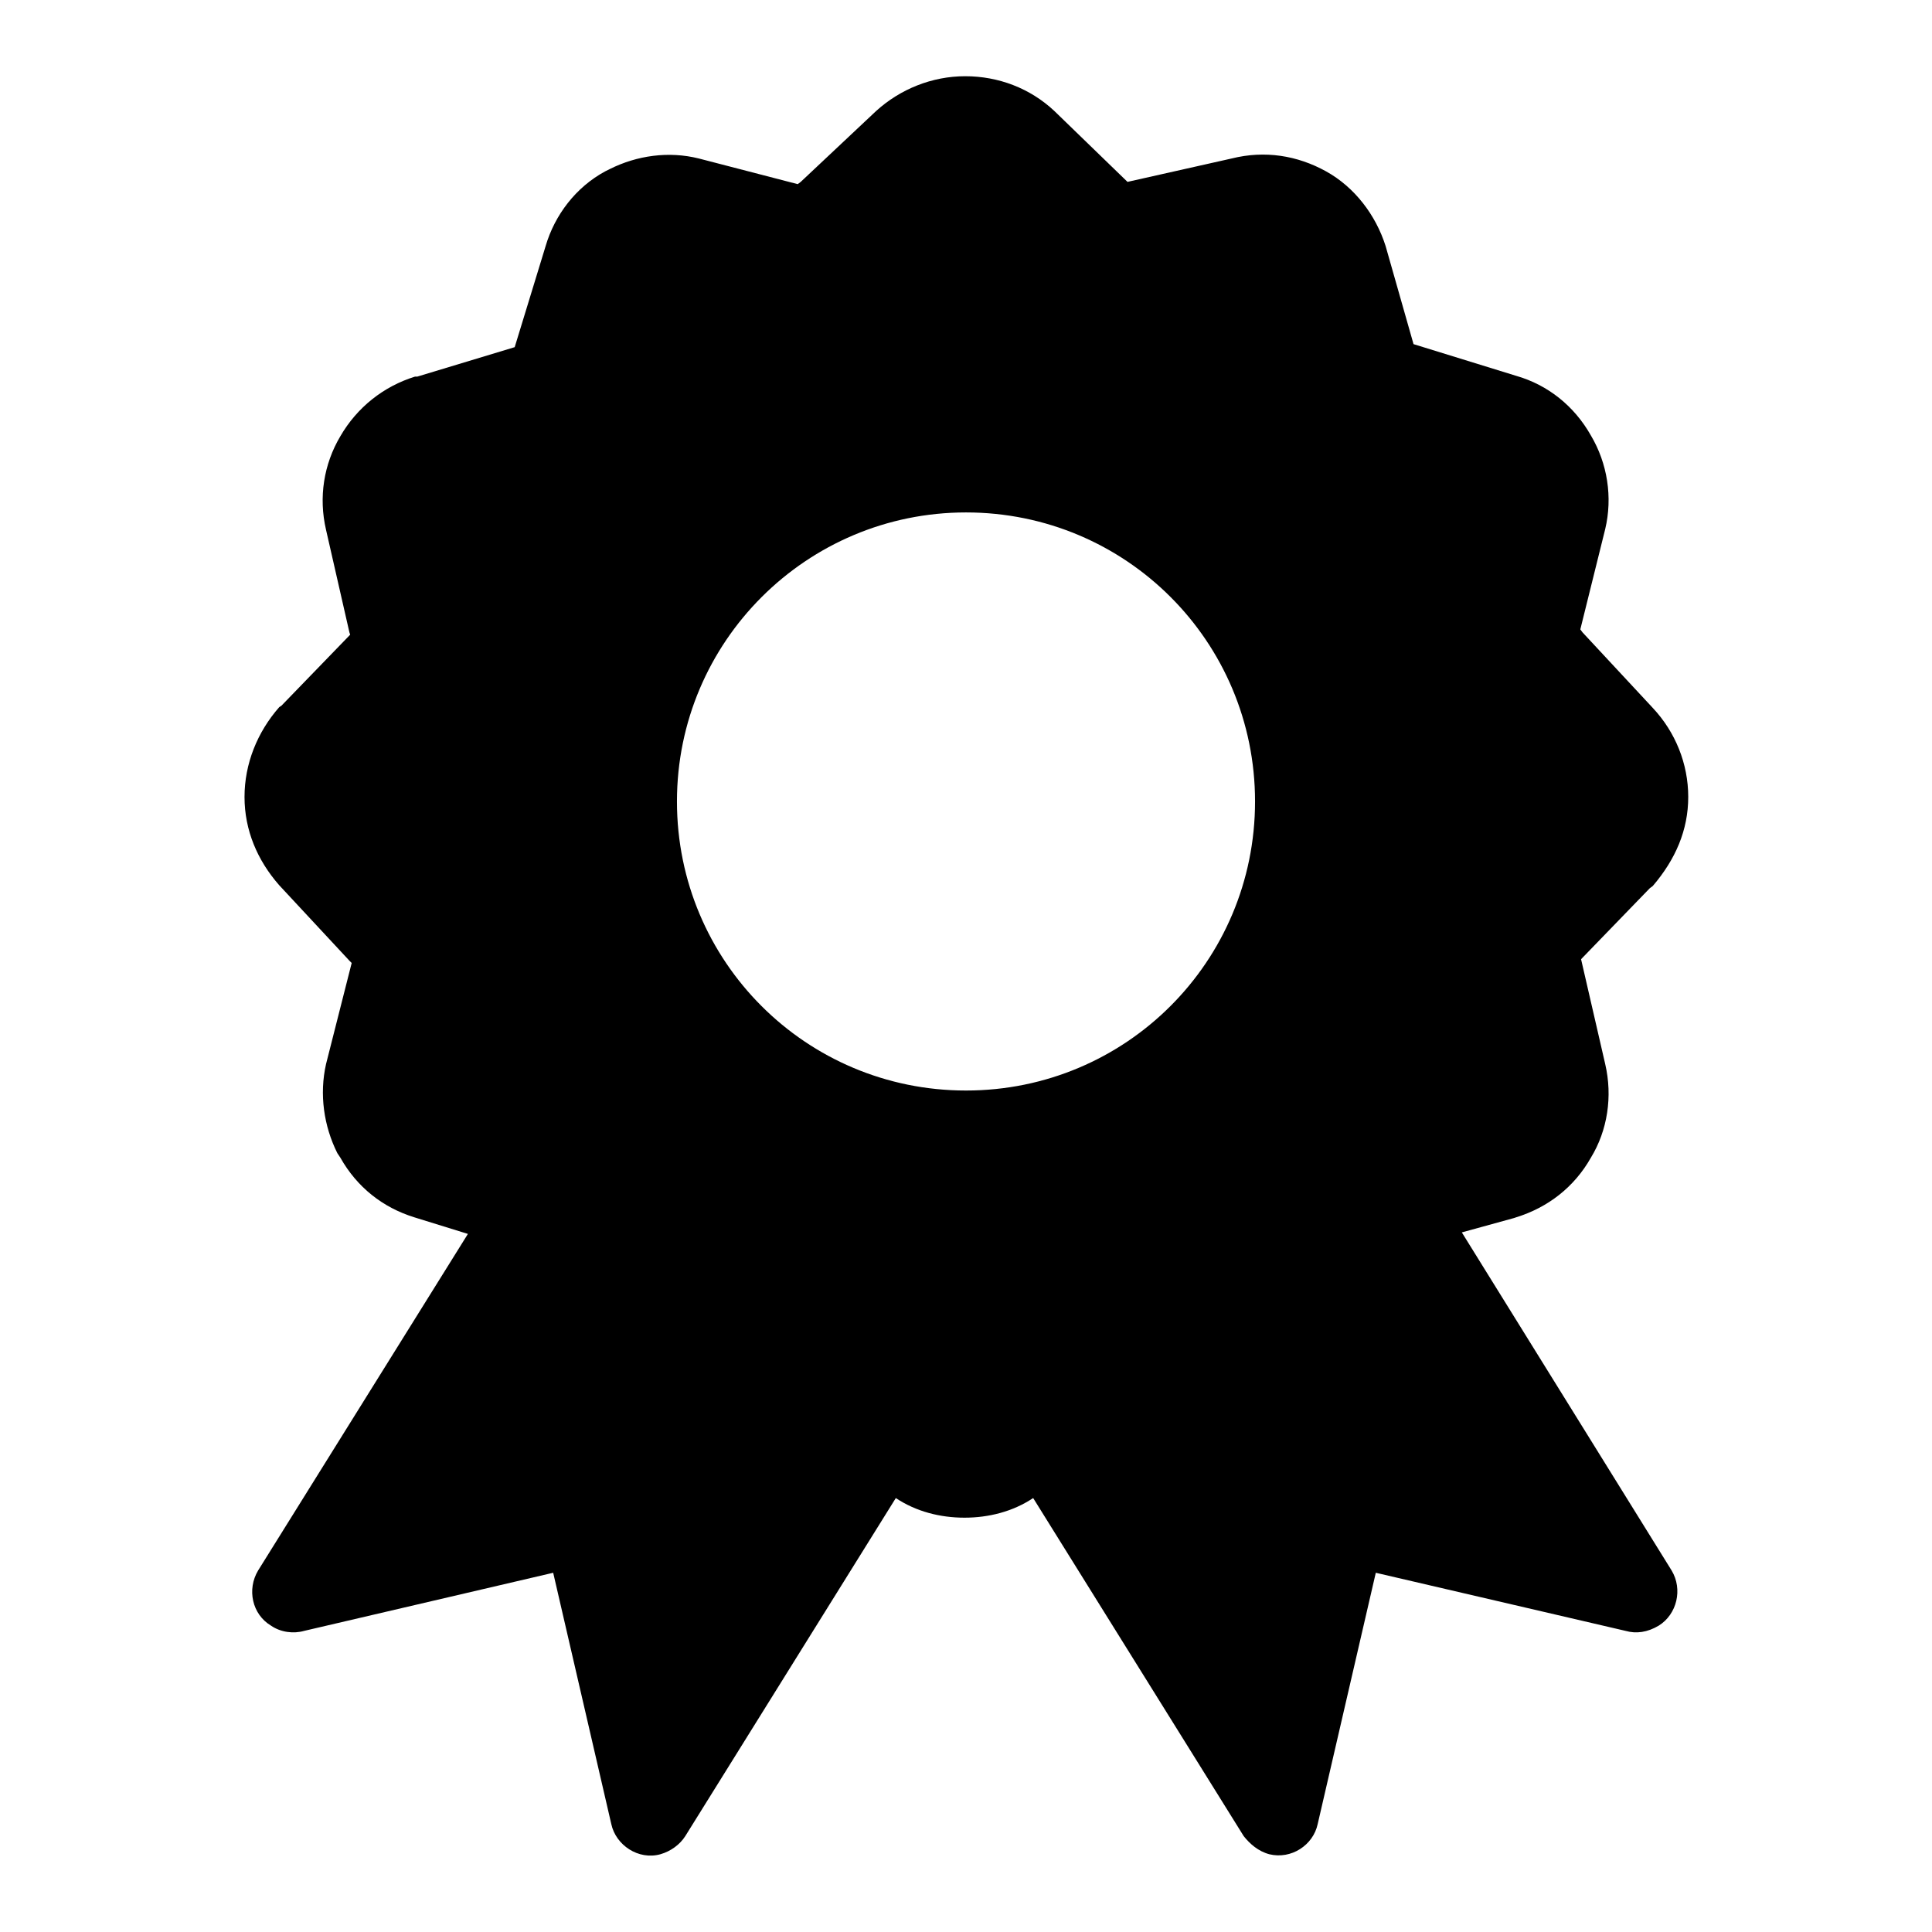 <?xml version="1.0" encoding="utf-8"?>
<!-- Svg Vector Icons : http://www.onlinewebfonts.com/icon -->
<!DOCTYPE svg PUBLIC "-//W3C//DTD SVG 1.1//EN" "http://www.w3.org/Graphics/SVG/1.1/DTD/svg11.dtd">
<svg version="1.1" xmlns="http://www.w3.org/2000/svg" xmlns:xlink="http://www.w3.org/1999/xlink" x="0px" y="0px" viewBox="0 0 256 256" enable-background="new 0 0 256 256" xml:space="preserve">
<g> <path fill="#000000" d="M193.7,163.3l6.9-1.9l0.3-0.1c4.2-1.3,7.7-4,9.9-7.9c2.2-3.6,2.9-8.1,1.9-12.4l-3.2-13.9l9.1-9.4l0.4-0.3 c3-3.5,4.7-7.4,4.7-11.8c0-4.4-1.7-8.6-4.7-11.8l-9.3-10l-0.3-0.4l3.3-13.3c1-4.2,0.3-8.7-1.9-12.4c-2.2-3.9-5.7-6.7-9.9-7.9 l-13.6-4.2l-3.7-13c-1.3-4.1-4.1-7.8-7.9-9.9c-3.8-2.1-8.1-2.8-12.5-1.7l-13.8,3.1l-9.7-9.4c-3.2-3-7.4-4.6-11.8-4.6 c-4.4,0-8.6,1.7-11.8,4.6l-10,9.4l-0.4,0.3L92.6,21c-4-1-8.2-0.4-11.8,1.4l-0.6,0.3c-3.9,2.1-6.7,5.8-7.9,9.9L68.2,46l-12.9,3.9H55 c-4.2,1.3-7.7,4.1-9.9,7.9c-2.2,3.7-2.9,8.1-1.9,12.4l3.1,13.6l0.1,0.3l-9.1,9.4L37,93.7c-2.9,3.3-4.6,7.5-4.6,11.9 c0,4.4,1.7,8.4,4.6,11.7l9.3,10l0.3,0.3L43.2,141c-0.9,4-0.3,8.2,1.5,11.8l0.4,0.6c2.2,3.9,5.6,6.6,9.8,7.9l7.1,2.2l-27.8,44.6 c-1.5,2.5-0.8,5.8,1.7,7.3c1.3,0.9,3,1.1,4.4,0.7l33-7.7l7.7,33.3c0.6,2.8,3.6,4.8,6.5,4c1.4-0.4,2.6-1.3,3.3-2.4l27.9-44.8 c2.7,1.8,5.9,2.6,9.1,2.6c3.2,0,6.4-0.8,9.1-2.6l27.9,44.8c0.8,1,1.9,2,3.4,2.4c2.9,0.7,5.8-1.2,6.4-4l7.7-33.3l33.1,7.7 c1.4,0.4,2.9,0.2,4.4-0.7c2.4-1.5,3.2-4.8,1.7-7.3L193.7,163.3z M128,144.5c-21.2,0-38.3-17.1-38.3-38.3 c0-21.2,17.2-38.3,38.3-38.3c21.2,0,38.3,17.1,38.3,38.3C166.3,127.4,149.2,144.5,128,144.5z"/></g>
</svg>